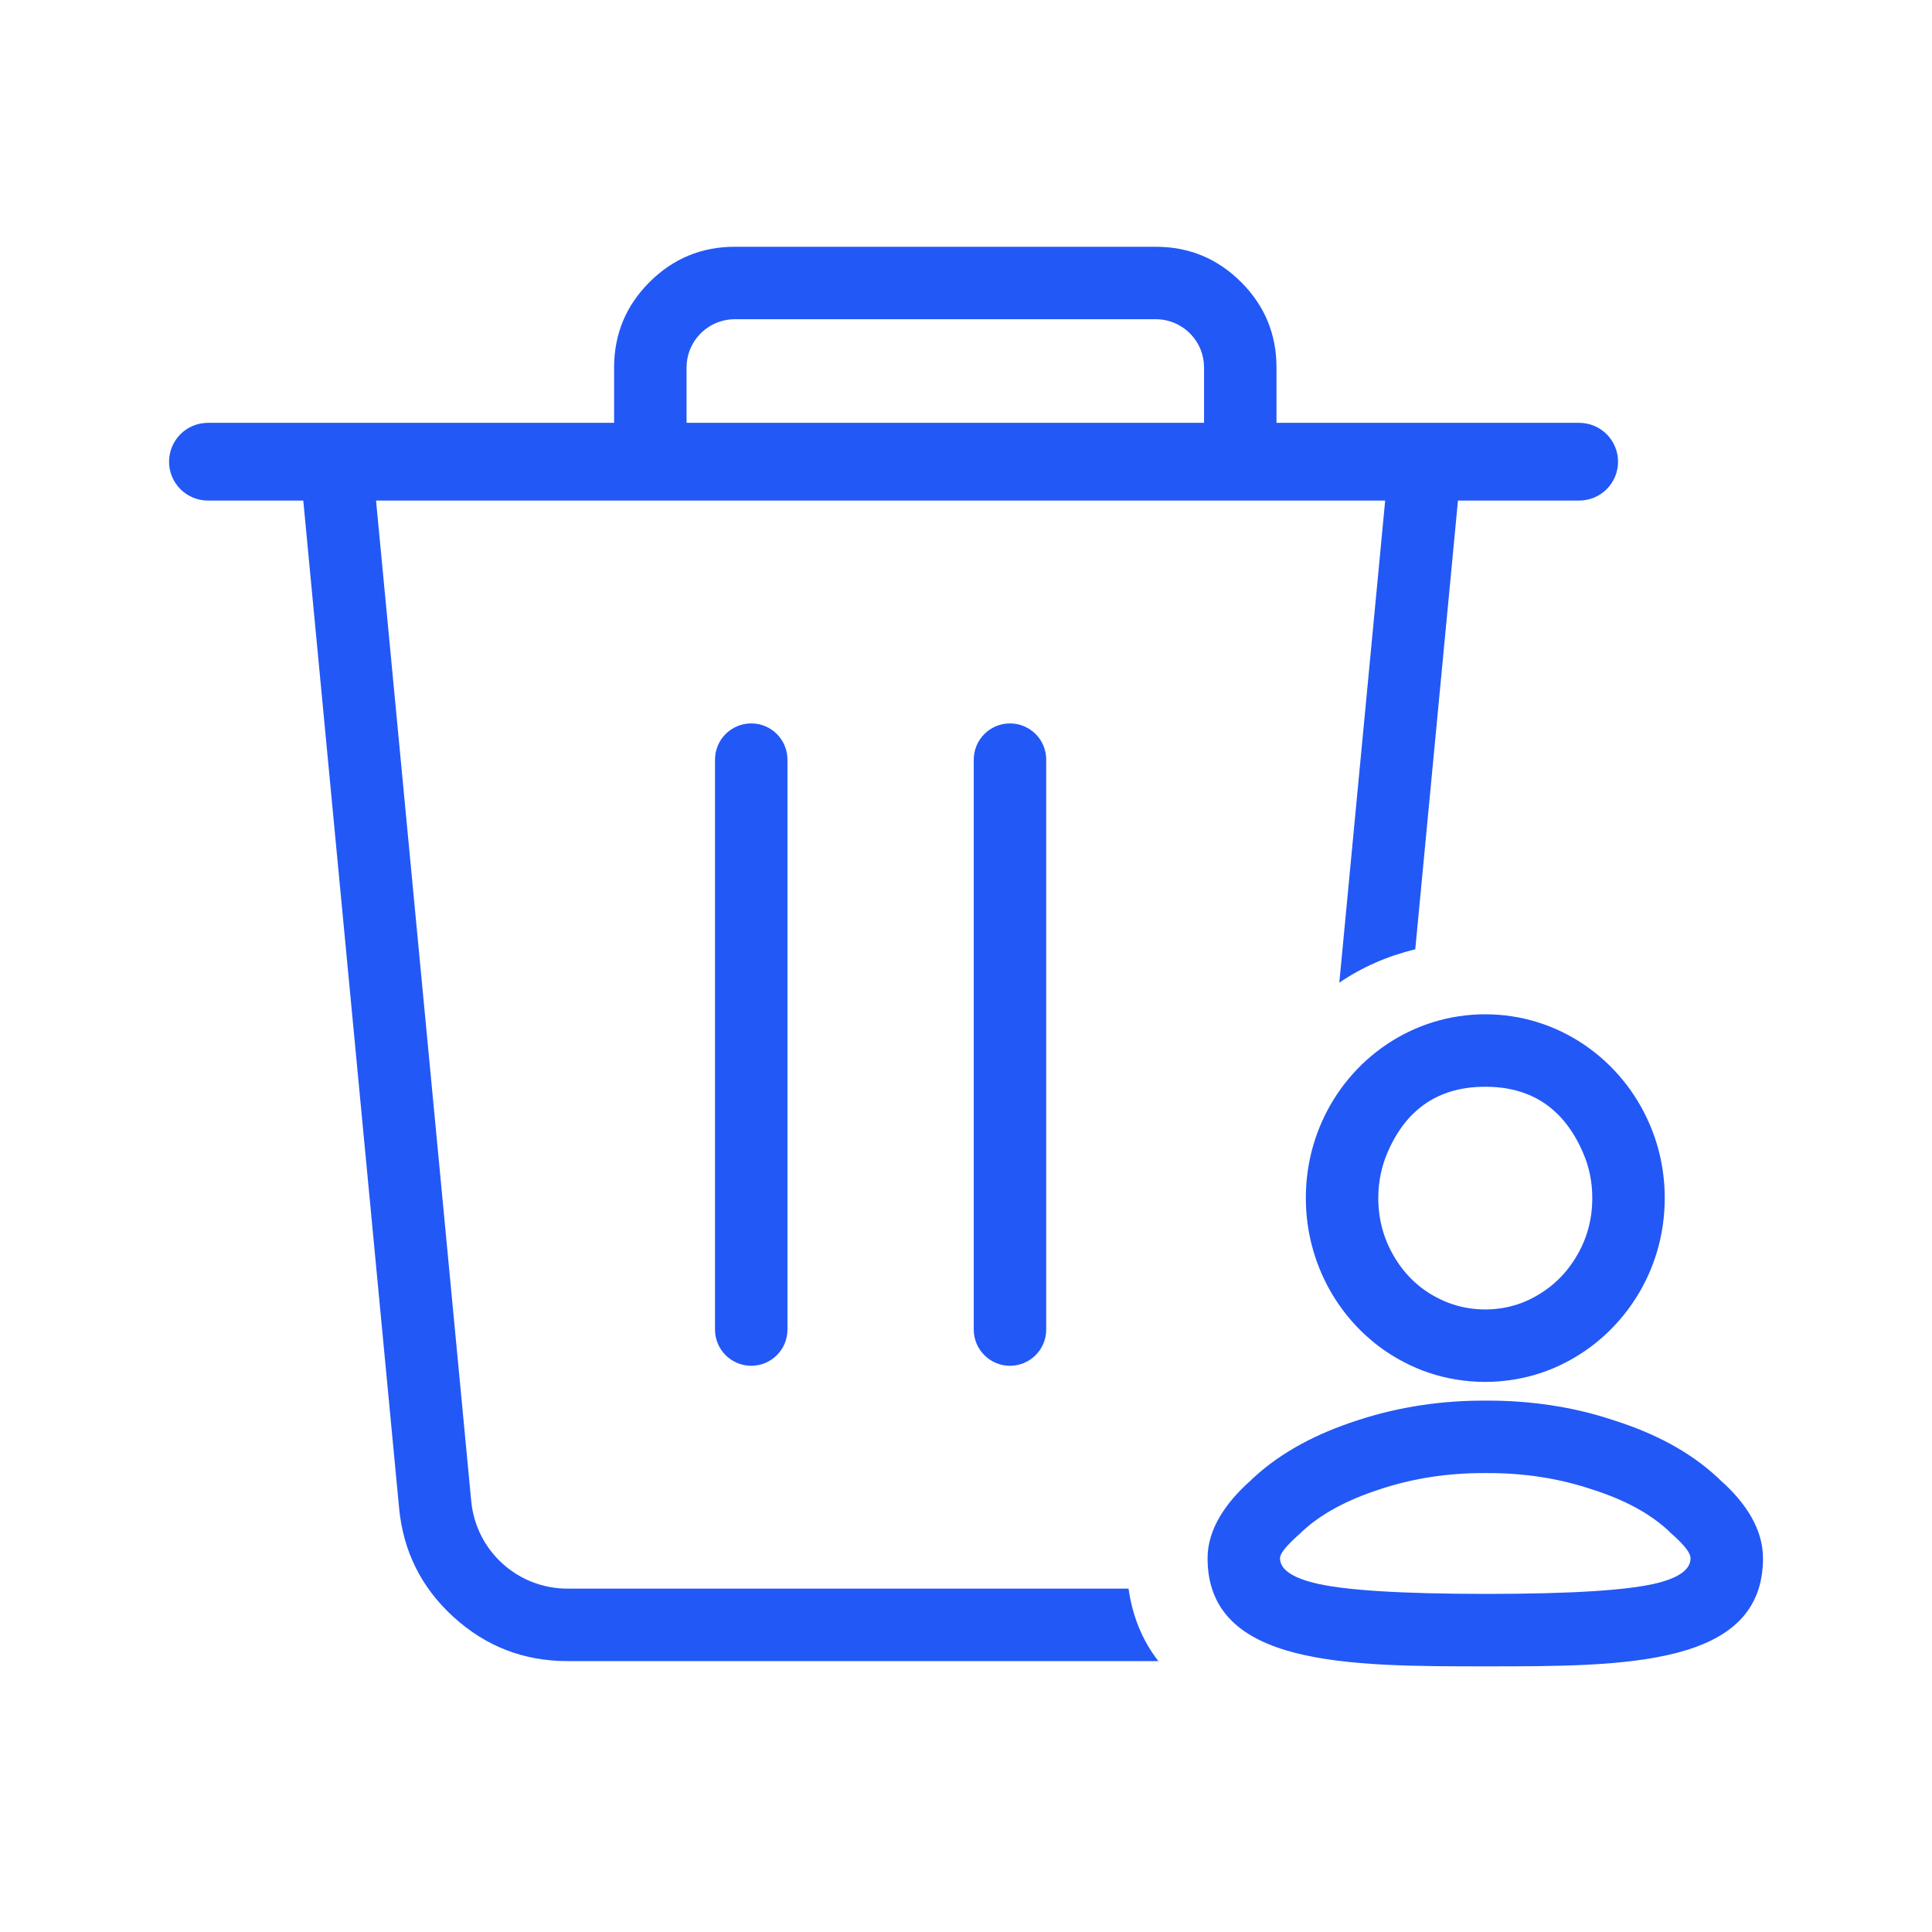 <svg xmlns="http://www.w3.org/2000/svg" xmlns:xlink="http://www.w3.org/1999/xlink" fill="none" version="1.1" width="80" height="80" viewBox="0 0 80 80"><defs><clipPath id="master_svg0_3853_008773"><rect x="0" y="0" width="80" height="80" rx="0"/></clipPath><mask id="master_svg1_3853_008776" style="mask-type:alpha" maskUnits="objectBoundingBox"><g><rect x="0" y="0" width="80" height="80" rx="0" fill="#FFFFFF" fill-opacity="1"/></g></mask></defs><g clip-path="url(#master_svg0_3853_008773)"><g mask="url(#master_svg1_3853_008776)"><g><path d="M25.429,15.218Q25.429,13.147,26.893,11.683Q28.358,10.218,30.429,10.218L47.857,10.218Q49.928,10.218,51.393,11.683Q52.857,13.147,52.857,15.218L52.857,17.509L65.391,17.509Q65.47,17.509,65.549,17.517Q65.627,17.525,65.705,17.54Q65.782,17.555,65.858,17.578Q65.934,17.601,66.007,17.632Q66.08,17.662,66.149,17.699Q66.219,17.736,66.285,17.78Q66.351,17.824,66.412,17.874Q66.473,17.924,66.529,17.98Q66.585,18.036,66.635,18.097Q66.685,18.158,66.729,18.224Q66.773,18.29,66.81,18.36Q66.847,18.429,66.877,18.502Q66.908,18.575,66.931,18.651Q66.954,18.727,66.969,18.804Q66.984,18.882,66.992,18.96Q67,19.039,67,19.118Q67,19.197,66.992,19.276Q66.984,19.355,66.969,19.432Q66.954,19.51,66.931,19.585Q66.908,19.661,66.877,19.734Q66.847,19.807,66.81,19.877Q66.773,19.946,66.729,20.012Q66.685,20.078,66.635,20.139Q66.585,20.2,66.529,20.256Q66.473,20.312,66.412,20.362Q66.351,20.412,66.285,20.456Q66.219,20.5,66.149,20.537Q66.08,20.574,66.007,20.605Q65.934,20.635,65.858,20.658Q65.782,20.681,65.705,20.696Q65.627,20.712,65.549,20.719Q65.47,20.727,65.391,20.727L60.371,20.727L58.603,39.308Q56.858,39.734,55.458,40.69L57.072,23.727L57.357,20.727L15.571,20.727L15.857,23.727L19.513,62.161C19.708,64.214,21.432,65.782,23.495,65.782L46.73,65.782Q46.979,67.518,47.965,68.782L23.495,68.782Q20.788,68.782,18.785,66.961Q16.782,65.139,16.526,62.445L12.585,21.011L12.558,20.727L8.609,20.727Q8.53,20.727,8.451,20.719Q8.373,20.712,8.295,20.696Q8.218,20.681,8.142,20.658Q8.066,20.635,7.993,20.605Q7.92,20.574,7.851,20.537Q7.781,20.5,7.715,20.456Q7.649,20.412,7.588,20.362Q7.527,20.312,7.471,20.256Q7.415,20.2,7.365,20.139Q7.315,20.078,7.271,20.012Q7.227,19.946,7.19,19.877Q7.153,19.807,7.122,19.734Q7.092,19.661,7.069,19.585Q7.046,19.51,7.031,19.432Q7.015,19.355,7.008,19.276Q7,19.197,7,19.118Q7,19.039,7.008,18.96Q7.015,18.882,7.031,18.804Q7.046,18.727,7.069,18.651Q7.092,18.575,7.122,18.502Q7.153,18.429,7.19,18.36Q7.227,18.29,7.271,18.224Q7.315,18.158,7.365,18.097Q7.415,18.036,7.471,17.98Q7.527,17.924,7.588,17.874Q7.649,17.824,7.715,17.78Q7.781,17.736,7.851,17.699Q7.92,17.662,7.993,17.632Q8.066,17.601,8.142,17.578Q8.218,17.555,8.295,17.54Q8.373,17.525,8.451,17.517Q8.53,17.509,8.609,17.509L25.429,17.509L25.429,15.218ZM49.857,15.218L49.857,17.509L28.429,17.509L28.429,15.218C28.429,14.969,28.474,14.73,28.558,14.509C28.844,13.755,29.574,13.218,30.429,13.218L47.857,13.218C48.712,13.218,49.442,13.755,49.728,14.509C49.811,14.73,49.857,14.969,49.857,15.218ZM32.607,31.455L32.607,55.055Q32.607,55.128,32.6,55.202Q32.593,55.275,32.578,55.347Q32.564,55.419,32.542,55.49Q32.521,55.561,32.493,55.629Q32.465,55.697,32.43,55.762Q32.395,55.827,32.354,55.888Q32.313,55.949,32.266,56.006Q32.22,56.063,32.168,56.115Q32.115,56.167,32.058,56.214Q32.002,56.261,31.94,56.302Q31.879,56.343,31.814,56.377Q31.749,56.412,31.681,56.44Q31.613,56.469,31.542,56.49Q31.472,56.511,31.4,56.526Q31.327,56.54,31.254,56.547Q31.181,56.555,31.107,56.555Q31.033,56.555,30.96,56.547Q30.887,56.54,30.814,56.526Q30.742,56.511,30.672,56.49Q30.601,56.469,30.533,56.44Q30.465,56.412,30.4,56.377Q30.335,56.343,30.274,56.302Q30.212,56.261,30.155,56.214Q30.098,56.167,30.046,56.115Q29.994,56.063,29.947,56.006Q29.901,55.949,29.86,55.888Q29.819,55.827,29.784,55.762Q29.749,55.697,29.721,55.629Q29.693,55.561,29.672,55.49Q29.65,55.419,29.636,55.347Q29.621,55.275,29.614,55.202Q29.607,55.128,29.607,55.055L29.607,31.455Q29.607,31.381,29.614,31.308Q29.621,31.234,29.636,31.162Q29.65,31.09,29.672,31.019Q29.693,30.949,29.721,30.881Q29.749,30.812,29.784,30.747Q29.819,30.682,29.86,30.621Q29.901,30.56,29.947,30.503Q29.994,30.446,30.046,30.394Q30.098,30.342,30.155,30.295Q30.212,30.248,30.274,30.207Q30.335,30.166,30.4,30.132Q30.465,30.097,30.533,30.069Q30.601,30.041,30.672,30.019Q30.742,29.998,30.814,29.983Q30.887,29.969,30.96,29.962Q31.033,29.955,31.107,29.955Q31.181,29.955,31.254,29.962Q31.327,29.969,31.4,29.983Q31.472,29.998,31.542,30.019Q31.613,30.041,31.681,30.069Q31.749,30.097,31.814,30.132Q31.879,30.166,31.94,30.207Q32.002,30.248,32.058,30.295Q32.115,30.342,32.168,30.394Q32.22,30.446,32.266,30.503Q32.313,30.56,32.354,30.621Q32.395,30.682,32.43,30.747Q32.465,30.812,32.493,30.881Q32.521,30.949,32.542,31.019Q32.564,31.09,32.578,31.162Q32.593,31.234,32.6,31.308Q32.607,31.381,32.607,31.455ZM43.321,31.455L43.321,55.055Q43.321,55.128,43.314,55.202Q43.307,55.275,43.292,55.347Q43.278,55.419,43.257,55.49Q43.235,55.561,43.207,55.629Q43.179,55.697,43.144,55.762Q43.109,55.827,43.069,55.888Q43.028,55.949,42.981,56.006Q42.934,56.063,42.882,56.115Q42.83,56.167,42.773,56.214Q42.716,56.261,42.655,56.302Q42.593,56.343,42.528,56.377Q42.463,56.412,42.395,56.44Q42.327,56.469,42.257,56.49Q42.186,56.511,42.114,56.526Q42.042,56.54,41.968,56.547Q41.895,56.555,41.821,56.555Q41.748,56.555,41.674,56.547Q41.601,56.54,41.529,56.526Q41.456,56.511,41.386,56.49Q41.315,56.469,41.247,56.44Q41.179,56.412,41.114,56.377Q41.049,56.343,40.988,56.302Q40.927,56.261,40.87,56.214Q40.813,56.167,40.761,56.115Q40.709,56.063,40.662,56.006Q40.615,55.949,40.574,55.888Q40.533,55.827,40.498,55.762Q40.464,55.697,40.435,55.629Q40.407,55.561,40.386,55.49Q40.364,55.419,40.35,55.347Q40.336,55.275,40.328,55.202Q40.321,55.128,40.321,55.055L40.321,31.455Q40.321,31.381,40.328,31.308Q40.336,31.234,40.35,31.162Q40.364,31.09,40.386,31.019Q40.407,30.949,40.435,30.881Q40.464,30.812,40.498,30.747Q40.533,30.682,40.574,30.621Q40.615,30.56,40.662,30.503Q40.709,30.446,40.761,30.394Q40.813,30.342,40.87,30.295Q40.927,30.248,40.988,30.207Q41.049,30.166,41.114,30.132Q41.179,30.097,41.247,30.069Q41.315,30.041,41.386,30.019Q41.456,29.998,41.529,29.983Q41.601,29.969,41.674,29.962Q41.748,29.955,41.821,29.955Q41.895,29.955,41.968,29.962Q42.042,29.969,42.114,29.983Q42.186,29.998,42.257,30.019Q42.327,30.041,42.395,30.069Q42.463,30.097,42.528,30.132Q42.593,30.166,42.655,30.207Q42.716,30.248,42.773,30.295Q42.83,30.342,42.882,30.394Q42.934,30.446,42.981,30.503Q43.028,30.56,43.069,30.621Q43.109,30.682,43.144,30.747Q43.179,30.812,43.207,30.881Q43.235,30.949,43.257,31.019Q43.278,31.09,43.292,31.162Q43.307,31.234,43.314,31.308Q43.321,31.381,43.321,31.455Z" fill-rule="evenodd" fill="#2258F6" fill-opacity="1"/></g><g><path d="M67.743,53.742C67.32,54.412,66.795,55.01,66.193,55.512C65.775,55.861,65.32,56.163,64.836,56.413C64.173,56.759,63.45,57.001,62.686,57.125C62.294,57.188,61.901,57.222,61.496,57.222C61.09,57.222,60.698,57.188,60.306,57.125C59.542,57.001,58.819,56.759,58.156,56.413C57.677,56.168,57.228,55.87,56.815,55.526C56.192,55.008,55.653,54.386,55.222,53.687C54.498,52.51,54.072,51.113,54.072,49.611C54.072,48.49,54.302,47.438,54.722,46.484C55.878,43.84,58.48,42,61.502,42C64.552,42,67.175,43.882,68.317,46.574C68.716,47.501,68.933,48.532,68.933,49.611C68.933,51.133,68.5,52.552,67.743,53.742ZM57.072,49.611Q57.072,50.969,57.777,52.115Q58.438,53.187,59.523,53.742Q60.124,54.056,60.789,54.164Q61.153,54.222,61.496,54.222Q61.839,54.222,62.215,54.163Q62.867,54.056,63.447,53.753Q64.544,53.189,65.206,52.14Q65.933,50.998,65.933,49.611Q65.933,48.622,65.561,47.759Q64.39,45,61.502,45Q58.645,45,57.47,47.686Q57.072,48.592,57.072,49.611ZM61.557,57.997C63.31,57.99,65.083,58.238,66.745,58.786C66.794,58.802,66.842,58.818,66.891,58.834C68.446,59.333,69.926,60.066,71.137,61.194C71.177,61.235,71.211,61.263,71.251,61.305C72.266,62.204,73.003,63.305,73.002,64.522C73.003,69,67.306,69,61.556,69C55.807,69,50.002,69,50.003,64.522C50.002,63.305,50.773,62.204,51.787,61.305C51.828,61.263,51.862,61.228,51.902,61.194C53.119,60.073,54.6,59.34,56.148,58.834C56.187,58.822,56.225,58.809,56.264,58.796C57.947,58.248,59.718,57.99,61.482,57.997L61.557,57.997ZM65.975,61.691Q67.924,62.316,69.063,63.362Q69.097,63.396,69.135,63.431L69.181,63.478L69.261,63.549Q70.003,64.207,70.002,64.522Q70.002,65.192,68.678,65.538Q66.908,66,61.556,66Q56.174,66,54.373,65.535Q53.002,65.182,53.003,64.522L53.003,64.522Q53.002,64.237,53.778,63.549L53.858,63.478L53.925,63.409L53.935,63.4Q55.092,62.335,57.1,61.68Q59.166,60.988,61.482,60.997L61.568,60.997Q63.913,60.988,65.975,61.691Z" fill-rule="evenodd" fill="#2258F6" fill-opacity="1"/></g></g></g></svg>